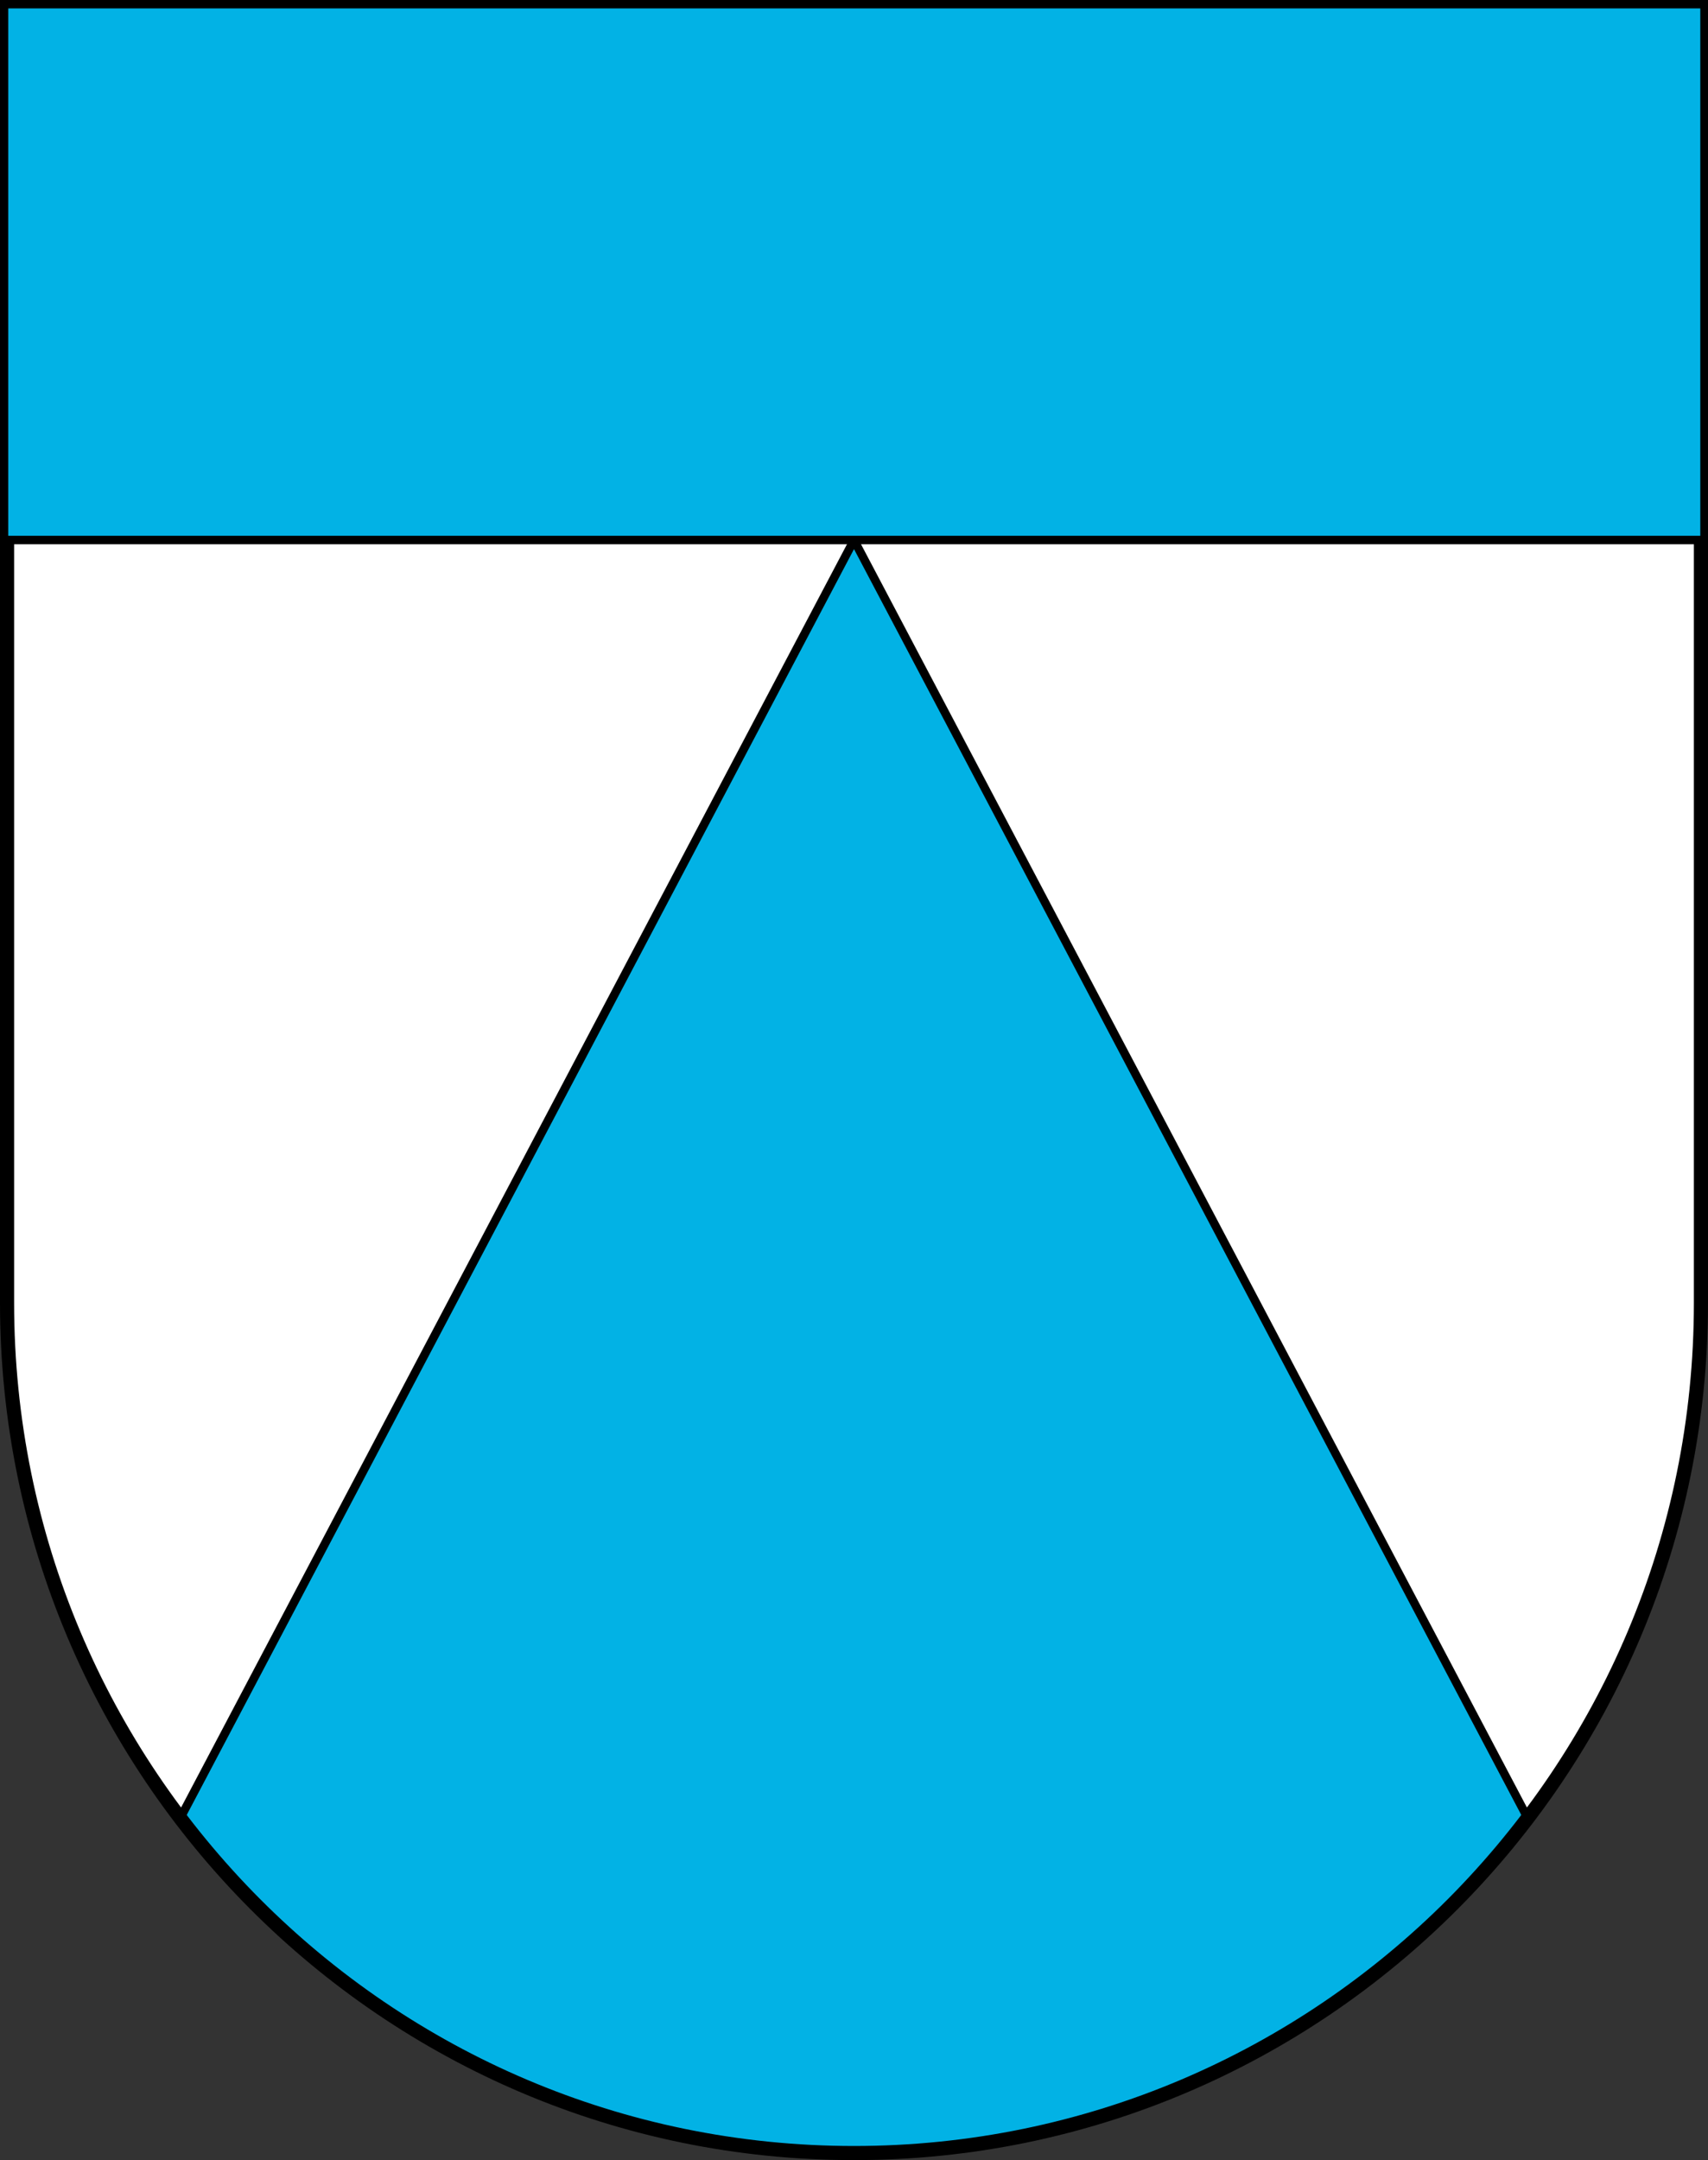 <?xml version="1.0" encoding="UTF-8" standalone="no"?>
<svg
   xmlns:dc="http://purl.org/dc/elements/1.1/"
   xmlns:cc="http://creativecommons.org/ns#"
   xmlns:rdf="http://www.w3.org/1999/02/22-rdf-syntax-ns#"
   xmlns:svg="http://www.w3.org/2000/svg"
   xmlns="http://www.w3.org/2000/svg"
   xmlns:sodipodi="http://sodipodi.sourceforge.net/DTD/sodipodi-0.dtd"
   xmlns:inkscape="http://www.inkscape.org/namespaces/inkscape"
   height="765"
   width="605"
   version="1.0"
   id="svg20"
   sodipodi:version="0.32"
   inkscape:version="0.91 r13725"
   sodipodi:docname="Salorno-Stemma.svg"
   inkscape:output_extension="org.inkscape.output.svg.inkscape"
   sodipodi:modified="true">
  <rect width="100%" height="100%" fill="#333333" stroke="none"/>
  <defs
     id="defs29" />
  <sodipodi:namedview
     inkscape:window-height="655"
     inkscape:window-width="1228"
     inkscape:pageshadow="2"
     inkscape:pageopacity="0.0"
     guidetolerance="10.0"
     gridtolerance="10.0"
     objecttolerance="10.0"
     borderopacity="1.0"
     bordercolor="#666666"
     pagecolor="#ffffff"
     id="base"
     inkscape:zoom="0.47449367"
     inkscape:cx="365.50254"
     inkscape:cy="473.22046"
     inkscape:window-x="69"
     inkscape:window-y="25"
     inkscape:current-layer="layer1"
     showgrid="false"
     showguides="true"
     inkscape:guide-bbox="true"
     inkscape:window-maximized="0"
     inkscape:snap-bbox="true"
     inkscape:bbox-paths="true"
     inkscape:bbox-nodes="true"
     inkscape:snap-bbox-edge-midpoints="true"
     inkscape:snap-bbox-midpoints="true"
     inkscape:object-paths="true"
     inkscape:snap-intersection-paths="true"
     inkscape:object-nodes="true"
     inkscape:snap-smooth-nodes="true"
     inkscape:snap-midpoints="true"
     inkscape:snap-object-midpoints="true"
     inkscape:snap-center="true" />
  <desc
     id="desc22">Coat of arms of Salorno/Salurn</desc>
  <g
     inkscape:groupmode="layer"
     id="layer1"
     inkscape:label="Fond écu"
     style="opacity:1"
     transform="translate(1,1)">
    <path
       id="path1899"
       d="M 1.5,1.5 L 1.5,460.368 C 1.5,626.678 135.815,761.5 301.5,761.5 C 467.185,761.5 601.5,626.678 601.5,460.368 L 601.5,1.5 L 1.5,1.5 z "
       style="fill:white;fill-opacity:1;stroke:none;stroke-width:0.5;stroke-miterlimit:4;stroke-dasharray:none;stroke-opacity:1" />
    <path
       style="fill:#02b2e5;fill-opacity:1;fill-rule:nonzero;stroke:#02b2e5;stroke-width:0.527;stroke-miterlimit:4;stroke-dasharray:none;stroke-opacity:1"
       d="M 278.759,760.976 C 218.1,755.339 163.117,733.504 116.481,696.531 104.756,687.235 79.393,662.166 70.779,651.358 L 64.768,643.816 181.629,422.166 C 245.902,300.259 299.385,198.772 300.479,196.639 l 1.99,-3.877 118.535,224.865 c 65.194,123.675 118.666,225.258 118.826,225.739 1.021,3.063 -34.214,39.615 -51.373,53.295 -40.716,32.459 -90.182,53.948 -142.611,61.954 -13.467,2.056 -54.739,3.509 -67.087,2.362 z"
       id="path4149"
       inkscape:connector-curvature="0"
       transform="translate(-1,-1)" />
    <path
       style="fill:#000000;fill-opacity:1;stroke:none;stroke-width:5;stroke-miterlimit:4;stroke-dasharray:none;stroke-opacity:1"
       d="m -1,-1 0,2.5 0,458.875 c 0,167.657 135.458,303.625 302.5,303.625 167.042,0 302.5,-135.968 302.5,-303.625 l 0,-458.875 0,-2.5 -2.5,0 -600,0 -2.5,0 z m 5,5 595,0 0,456.375 c 0,164.965 -133.171,298.625 -297.5,298.625 C 137.171,759 4,625.34 4,460.375 L 4,4 Z"
       id="path2843"
       inkscape:connector-curvature="0" />
    <path
       style="fill:none;fill-rule:evenodd;stroke:#000000;stroke-width:3;stroke-linecap:butt;stroke-linejoin:miter;stroke-opacity:1;stroke-miterlimit:4;stroke-dasharray:none"
       d="M 62.859,642.878 301.5,190.25 540.141,642.878"
       id="path4143"
       inkscape:connector-curvature="0" />
    <path
       style="fill:#02b2e5;fill-opacity:1;fill-rule:nonzero;stroke:#02b2e5;stroke-width:0.263;stroke-miterlimit:4;stroke-dasharray:none;stroke-opacity:1"
       d="m 3.069,96.904 0,-93.784 299.53,0 299.53,0 0,93.784 0,93.784 -299.53,0 -299.53,0 0,-93.784 z"
       id="path4147"
       inkscape:connector-curvature="0"
       transform="translate(-1,-1)" />
    <path
       style="fill:none;fill-rule:evenodd;stroke:#000000;stroke-width:3;stroke-linecap:butt;stroke-linejoin:miter;stroke-miterlimit:4;stroke-dasharray:none;stroke-opacity:1"
       d="m 1.5,190.25 600,0"
       id="path4139"
       inkscape:connector-curvature="0"
       sodipodi:nodetypes="cc" />
  </g>
  <g
     inkscape:groupmode="layer"
     id="layer2"
     inkscape:label="Meubles"
     style="opacity:1;display:inline"
     transform="translate(1,1)" />
  <g
     inkscape:groupmode="layer"
     id="layer3"
     inkscape:label="Reflet final"
     style="display:inline"
     transform="translate(1,1)" />
  <g
     inkscape:groupmode="layer"
     id="layer4"
     inkscape:label="Contour final"
     style="display:inline"
     transform="translate(1,1)" />
</svg>
